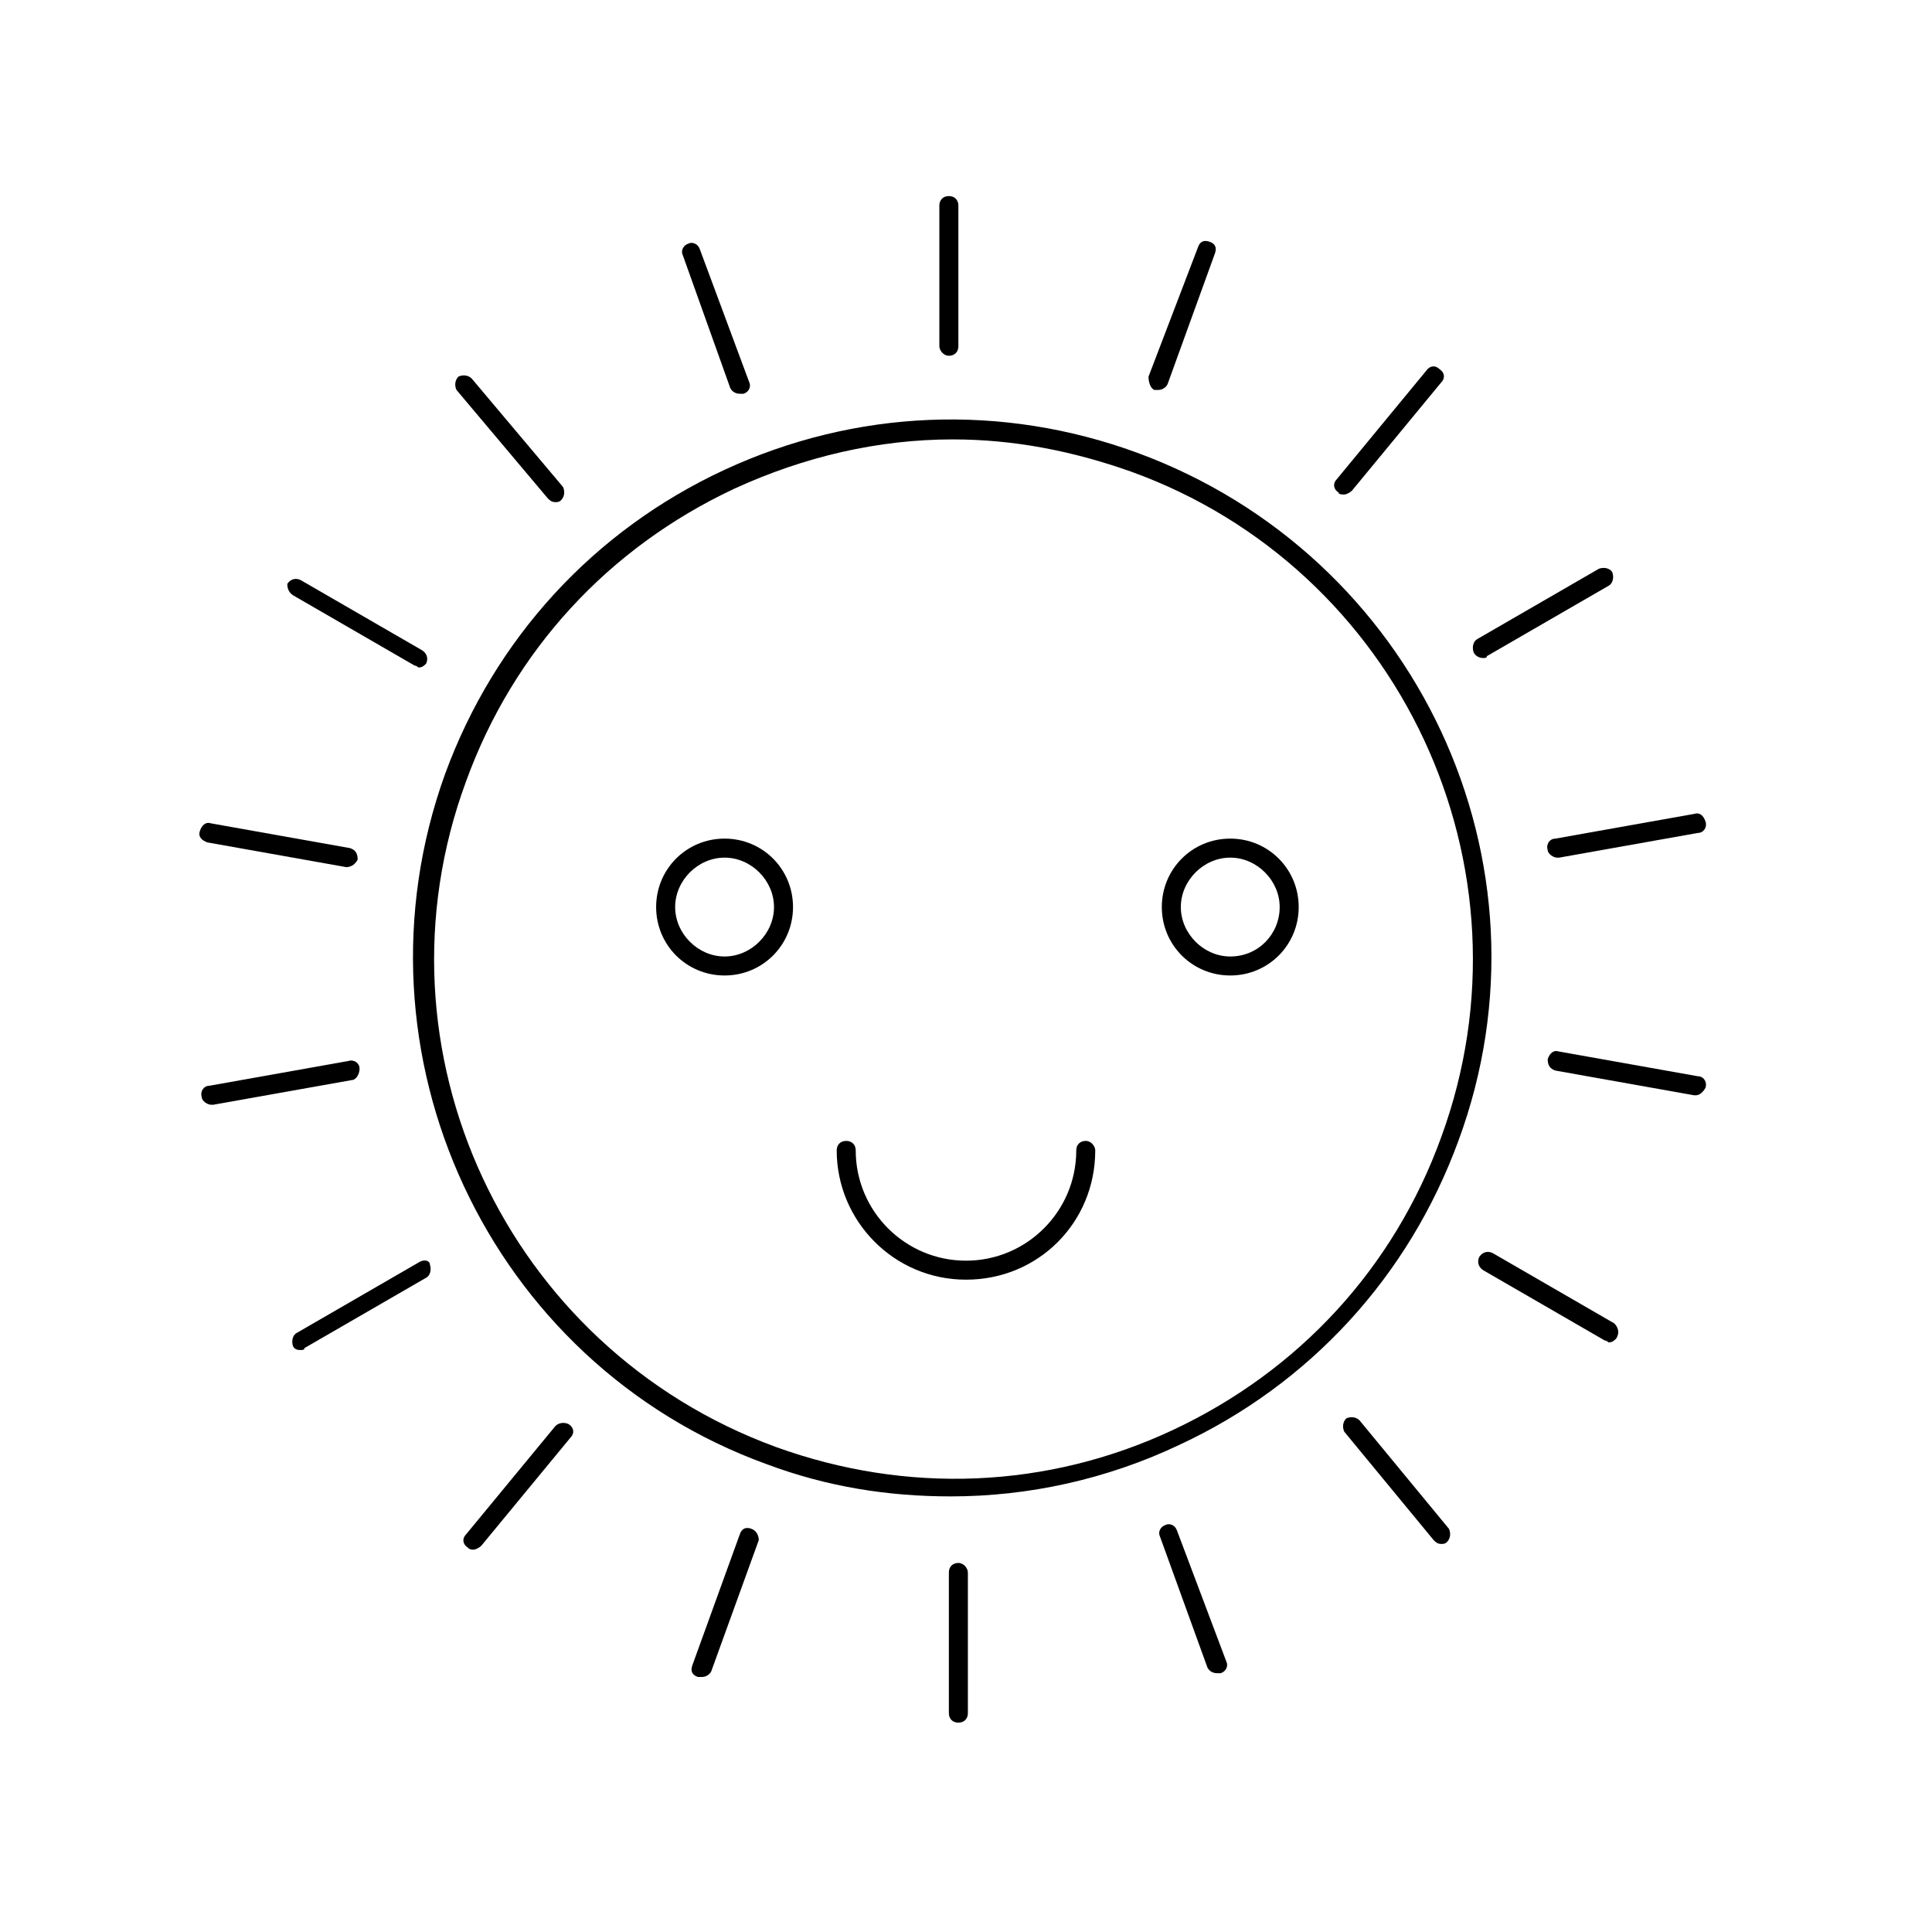 <?xml version="1.0" encoding="UTF-8"?>
<!-- The Best Svg Icon site in the world: iconSvg.co, Visit us! https://iconsvg.co -->
<svg fill="#000000" width="800px" height="800px" version="1.1" viewBox="144 144 512 512" xmlns="http://www.w3.org/2000/svg">
 <g>
  <path d="m395.46 238.28c1.512 0 2.519-1.008 2.519-2.519v-37.281c0-1.512-1.008-2.519-2.519-2.519-1.512 0-2.519 1.008-2.519 2.519v37.281c0 1.008 1.008 2.519 2.519 2.519z"/>
  <path d="m337.53 246.84c0.504 1.008 1.512 1.512 2.519 1.512h1.008c1.512-0.504 2.016-2.016 1.512-3.023l-13.102-35.266c-0.504-1.512-2.016-2.016-3.023-1.512-1.512 0.504-2.016 2.016-1.512 3.023z"/>
  <path d="m289.16 276.06c0.504 0.504 1.008 1.008 2.016 1.008 0.504 0 1.008 0 1.512-0.504 1.008-1.008 1.008-2.519 0.504-3.527l-24.184-28.719c-1.008-1.008-2.519-1.008-3.527-0.504-1.008 1.008-1.008 2.519-0.504 3.527z"/>
  <path d="m221.65 301.75 32.242 18.641c0.504 0 1.008 0.504 1.008 0.504 1.008 0 1.512-0.504 2.016-1.008 0.504-1.008 0.504-2.519-1.008-3.527l-32.242-18.641c-1.008-0.504-2.519-0.504-3.527 1.008 0 0.508 0 2.016 1.512 3.023z"/>
  <path d="m235.76 373.8c1.512 0 2.519-1.008 3.023-2.016 0-1.512-0.504-2.519-2.016-3.023l-36.777-6.551c-1.512-0.504-2.519 0.504-3.023 2.016-0.504 1.512 0.504 2.519 2.016 3.023z"/>
  <path d="m239.29 427.2c0-1.512-1.512-2.519-3.023-2.016l-36.777 6.551c-1.512 0-2.519 1.512-2.016 3.023 0 1.008 1.512 2.016 2.519 2.016h0.504l36.777-6.551c1.008 0 2.016-1.512 2.016-3.023z"/>
  <path d="m254.9 478.59-32.242 18.641c-1.008 0.504-1.512 2.016-1.008 3.527 0.504 1.008 1.512 1.008 2.016 1.008 0.504 0 1.008 0 1.008-0.504l32.242-18.641c1.008-0.504 1.512-2.016 1.008-3.527 0-1.008-1.512-1.512-3.023-0.504z"/>
  <path d="m291.18 521.92-23.68 28.719c-1.008 1.008-1.008 2.519 0.504 3.527 0.504 0.504 1.008 0.504 1.512 0.504 0.504 0 1.512-0.504 2.016-1.008l23.68-28.719c1.008-1.008 1.008-2.519-0.504-3.527-1.008-0.504-2.519-0.504-3.527 0.504z"/>
  <path d="m343.07 549.12c-1.512-0.504-2.519 0-3.023 1.512l-12.594 34.762c-0.504 1.512 0 2.519 1.512 3.023h1.008c1.008 0 2.016-0.504 2.519-1.512l12.594-34.762c0-1.008-0.504-2.519-2.016-3.023z"/>
  <path d="m397.98 558.2c-1.512 0-2.519 1.008-2.519 2.519v37.281c0 1.512 1.008 2.519 2.519 2.519s2.519-1.008 2.519-2.519v-37.281c0-1.008-1.008-2.519-2.519-2.519z"/>
  <path d="m455.92 549.63c-0.504-1.512-2.016-2.016-3.023-1.512-1.512 0.504-2.016 2.016-1.512 3.023l12.594 34.762c0.504 1.008 1.512 1.512 2.519 1.512h1.008c1.512-0.504 2.016-2.016 1.512-3.023z"/>
  <path d="m504.29 520.41c-1.008-1.008-2.519-1.008-3.527-0.504-1.008 1.008-1.008 2.519-0.504 3.527l23.68 28.719c0.504 0.504 1.008 1.008 2.016 1.008 0.504 0 1.008 0 1.512-0.504 1.008-1.008 1.008-2.519 0.504-3.527z"/>
  <path d="m571.8 494.71-32.242-18.641c-1.008-0.504-2.519-0.504-3.527 1.008-0.504 1.008-0.504 2.519 1.008 3.527l32.242 18.641c0.504 0 1.008 0.504 1.008 0.504 1.008 0 1.512-0.504 2.016-1.008 1.008-1.512 0.504-3.023-0.504-4.031z"/>
  <path d="m593.96 429.22-36.777-6.551c-1.512-0.504-2.519 0.504-3.023 2.016 0 1.512 0.504 2.519 2.016 3.023l36.777 6.551h0.504c1.008 0 2.016-1.008 2.519-2.016 0.504-1.512-0.504-3.023-2.016-3.023z"/>
  <path d="m554.16 369.27c0 1.008 1.512 2.016 2.519 2.016h0.504l36.777-6.551c1.512 0 2.519-1.512 2.016-3.023-0.504-1.512-1.512-2.519-3.023-2.016l-36.777 6.551c-1.512 0-2.519 1.512-2.016 3.023z"/>
  <path d="m537.04 318.38c0.504 0 1.008 0 1.008-0.504l32.242-18.641c1.008-0.504 1.512-2.016 1.008-3.527-0.504-1.008-2.016-1.512-3.527-1.008l-32.242 18.641c-1.008 0.504-1.512 2.016-1.008 3.527 0.504 1.008 1.512 1.512 2.519 1.512z"/>
  <path d="m500.26 275.05c0.504 0 1.512-0.504 2.016-1.008l23.68-28.719c1.008-1.008 1.008-2.519-0.504-3.527-1.008-1.008-2.519-1.008-3.527 0.504l-23.68 28.719c-1.008 1.008-1.008 2.519 0.504 3.527 0 0.504 1.008 0.504 1.512 0.504z"/>
  <path d="m445.34 263.97c-35.77-13.098-74.562-11.586-109.33 4.535-34.762 16.121-60.961 44.84-74.059 80.609-26.703 74.059 11.586 156.18 85.145 182.88 16.121 6.047 32.242 8.566 48.871 8.566 20.656 0 41.312-4.535 60.457-13.602 34.762-16.121 60.961-44.84 74.059-80.609 27.207-73.559-11.082-155.18-85.145-182.38zm80.609 181.37c-12.594 34.762-37.785 61.969-71.039 77.586-33.25 15.617-70.535 17.129-105.3 4.535-71.539-26.199-108.32-105.3-82.121-176.33 12.594-34.762 37.785-61.969 71.039-77.586 18.641-8.566 38.289-13.098 57.938-13.098 16.121 0 31.738 3.023 47.359 8.566 71.039 25.691 108.32 104.79 82.121 176.33z"/>
  <path d="m449.88 247.34h1.008c1.008 0 2.016-0.504 2.519-1.512l12.594-34.762c0.504-1.512 0-2.519-1.512-3.023s-2.519 0-3.023 1.512l-13.098 34.258c0 1.512 0.504 3.023 1.512 3.527z"/>
  <path d="m470.03 366.24c-10.078 0-18.137 8.062-18.137 18.137 0 10.078 8.062 18.137 18.137 18.137 10.078 0 18.137-8.062 18.137-18.137 0-10.074-8.059-18.137-18.137-18.137zm0 31.238c-7.055 0-13.098-6.047-13.098-13.098 0-7.055 6.047-13.098 13.098-13.098 7.055 0 13.098 6.047 13.098 13.098 0.004 7.051-5.539 13.098-13.098 13.098z"/>
  <path d="m336.02 366.24c-10.078 0-18.137 8.062-18.137 18.137 0 10.078 8.062 18.137 18.137 18.137 10.078 0 18.137-8.062 18.137-18.137 0-10.074-8.062-18.137-18.137-18.137zm0 31.238c-7.055 0-13.098-6.047-13.098-13.098 0-7.055 6.047-13.098 13.098-13.098 7.055 0 13.098 6.047 13.098 13.098 0 7.051-6.047 13.098-13.098 13.098z"/>
  <path d="m431.74 446.35c-1.512 0-2.519 1.008-2.519 2.519 0 16.121-13.098 29.223-29.223 29.223-16.121 0-29.223-13.098-29.223-29.223 0-1.512-1.008-2.519-2.519-2.519-1.512 0-2.519 1.008-2.519 2.519 0 18.641 15.113 34.258 34.258 34.258 19.145 0 34.258-15.113 34.258-34.258 0.008-1.008-1-2.519-2.512-2.519z"/>
 </g>
</svg>
